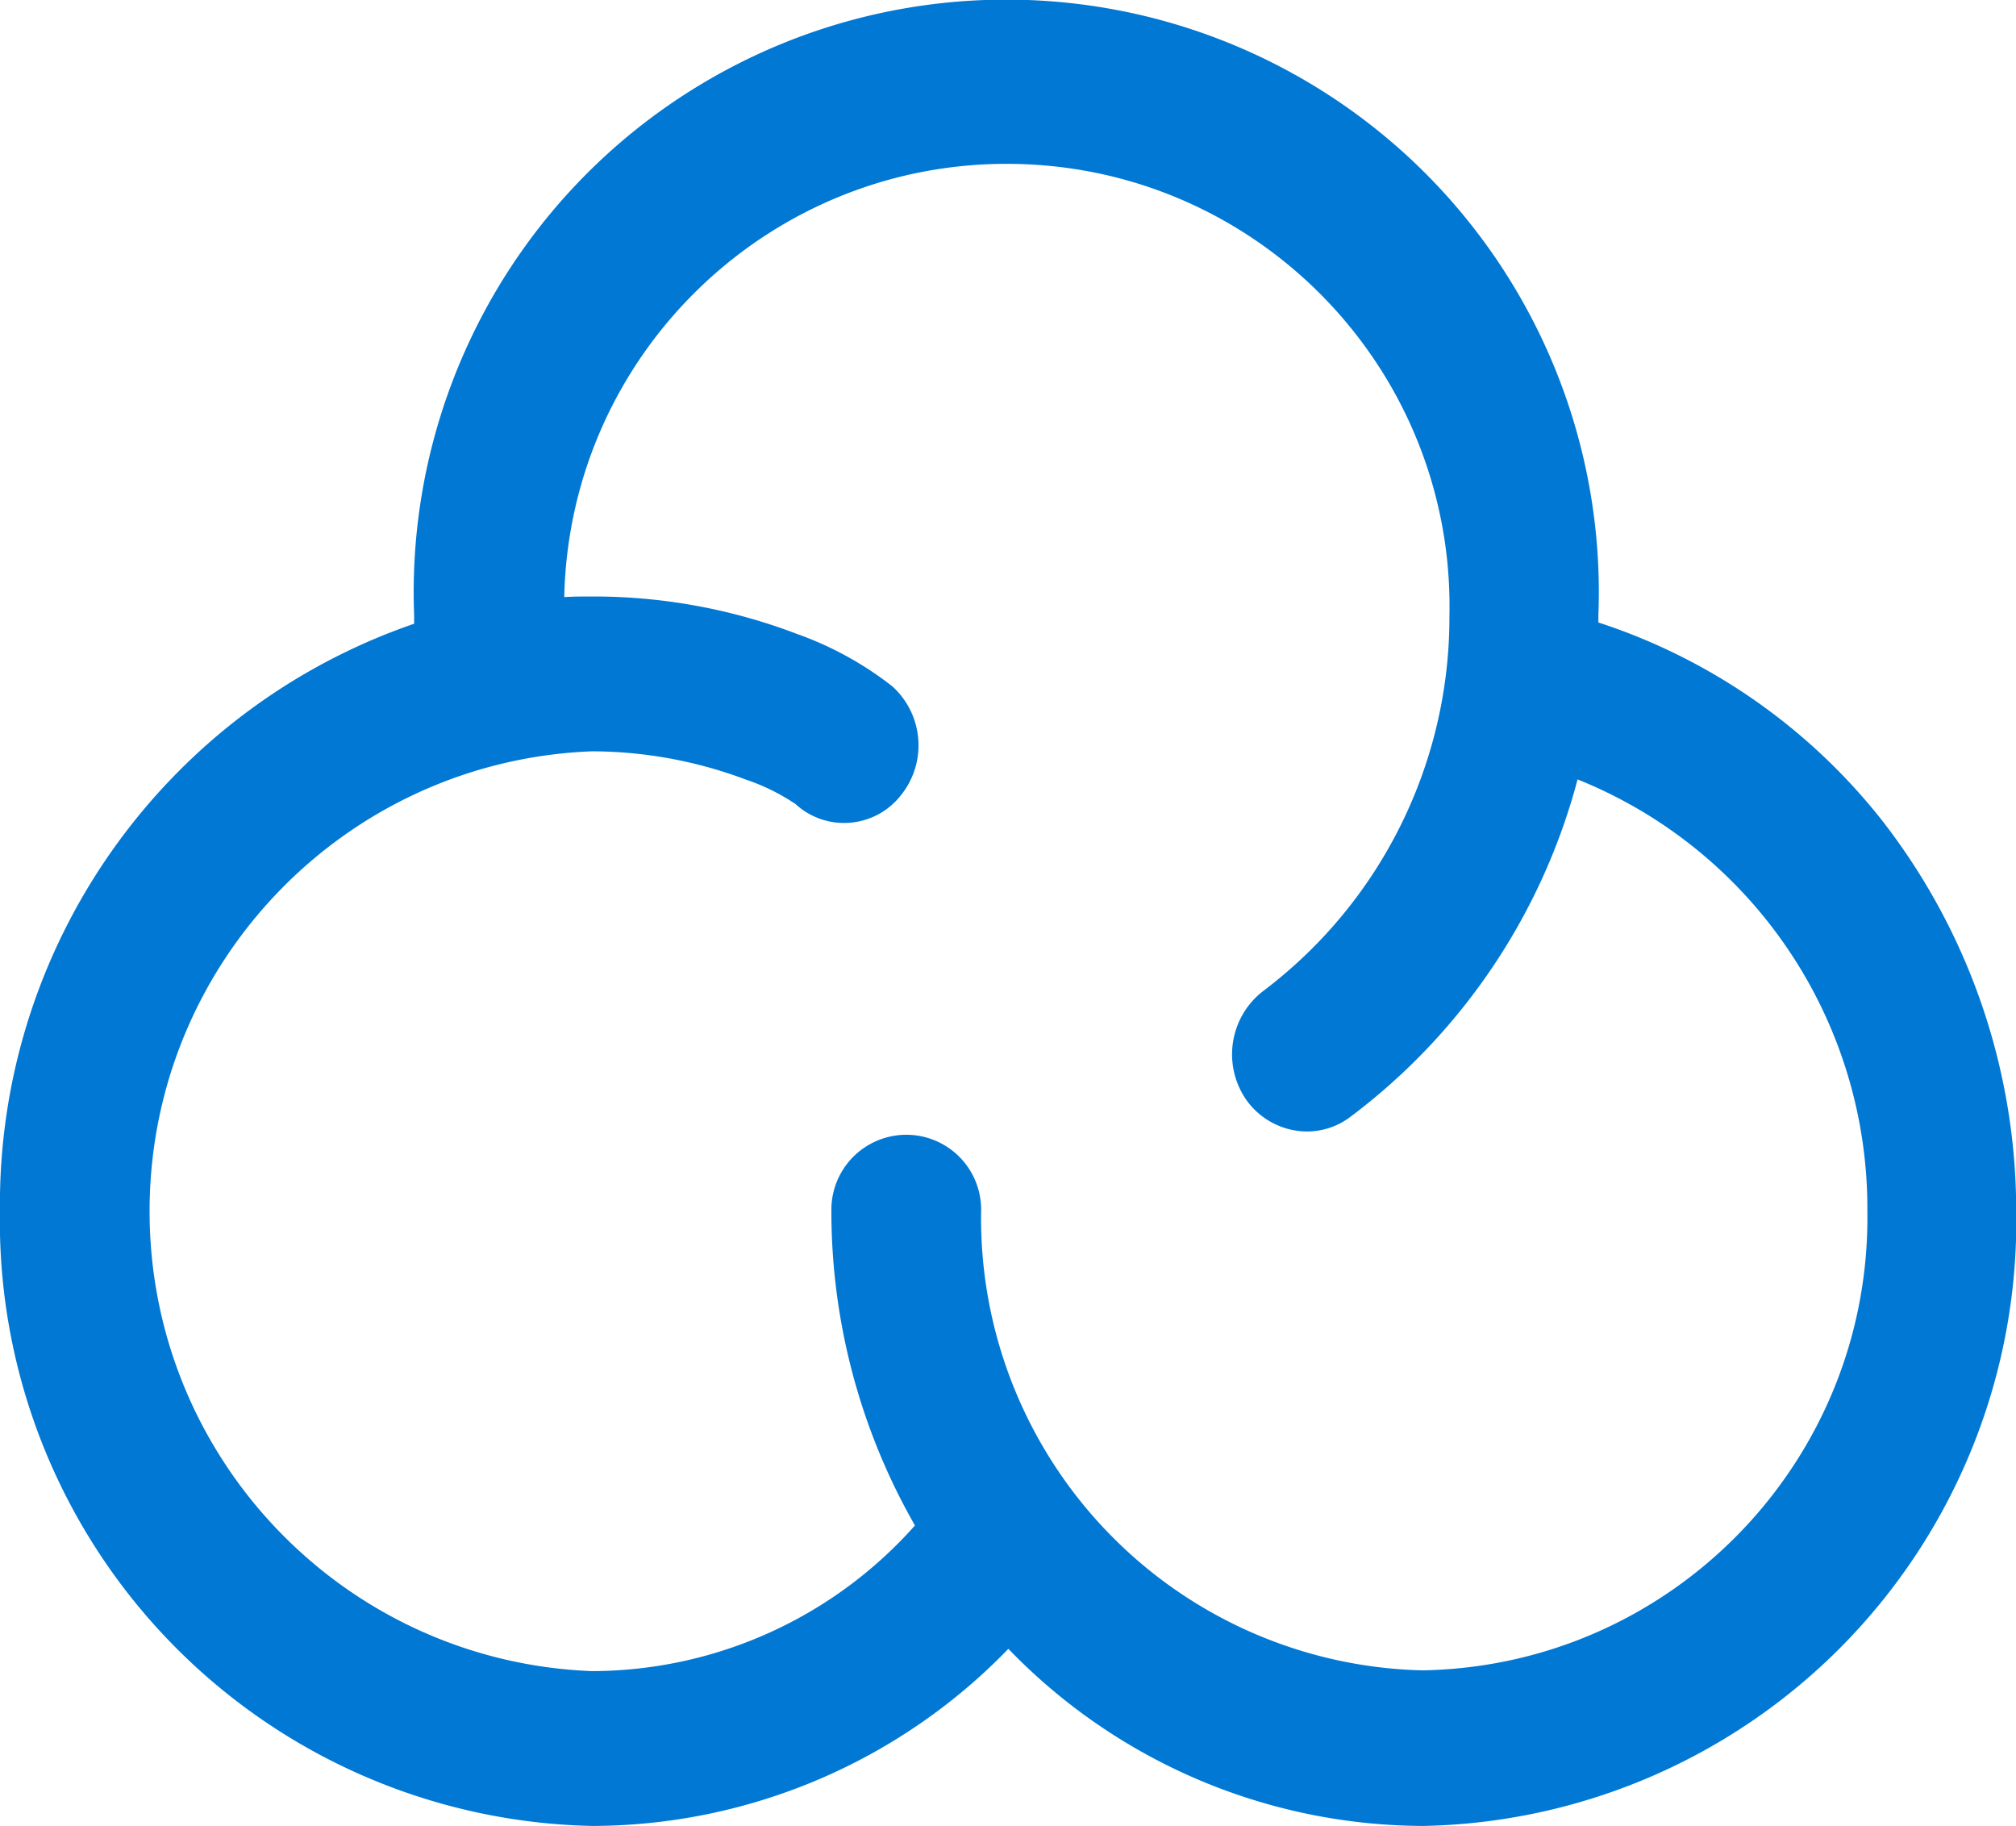 <svg xmlns="http://www.w3.org/2000/svg" width="38.262" height="34.65" xmlns:v="https://vecta.io/nano"><path d="M35.721 15.57c-1.384-1.757-3.258-3.065-5.385-3.758v-.136c.16-4.119-1.946-7.996-5.489-10.103s-7.955-2.107-11.498 0-5.649 5.984-5.489 10.103v.16C3.117 13.468-.05 17.953-.001 22.97a11.48 11.48 0 0 0 11.239 11.679c2.979-.006 5.83-1.218 7.9-3.361 2.065 2.143 4.911 3.355 7.887 3.361A11.48 11.48 0 0 0 38.266 22.97a12.07 12.07 0 0 0-2.545-7.4zm-8.7 16.127a8.58 8.58 0 0 1-8.4-8.728 1.42 1.42 0 0 0-2.12-1.251 1.42 1.42 0 0 0-.722 1.224v.03c-.002 2.096.545 4.156 1.586 5.975a8.22 8.22 0 0 1-6.13 2.764c-4.689-.181-8.396-4.034-8.396-8.727s3.708-8.546 8.396-8.727a8.34 8.34 0 0 1 2.912.533c.011 0 .021.011.032.011a3.91 3.91 0 0 1 .921.458c.28.256.653.384 1.031.353s.726-.216.961-.513a1.51 1.51 0 0 0-.155-2.074 6.43 6.43 0 0 0-1.823-1 10.83 10.83 0 0 0-3.867-.706c-.18 0-.358 0-.538.011.1-4.639 3.942-8.319 8.581-8.219s8.319 3.942 8.219 8.581a8.88 8.88 0 0 1-3.534 7.113c-.633.487-.779 1.382-.335 2.046.262.384.695.615 1.16.62a1.37 1.37 0 0 0 .823-.273c2.12-1.589 3.641-3.847 4.318-6.408a8.77 8.77 0 0 1 5.5 8.192c.067 4.726-3.695 8.619-8.42 8.714z" fill="#0178d4"/></svg>